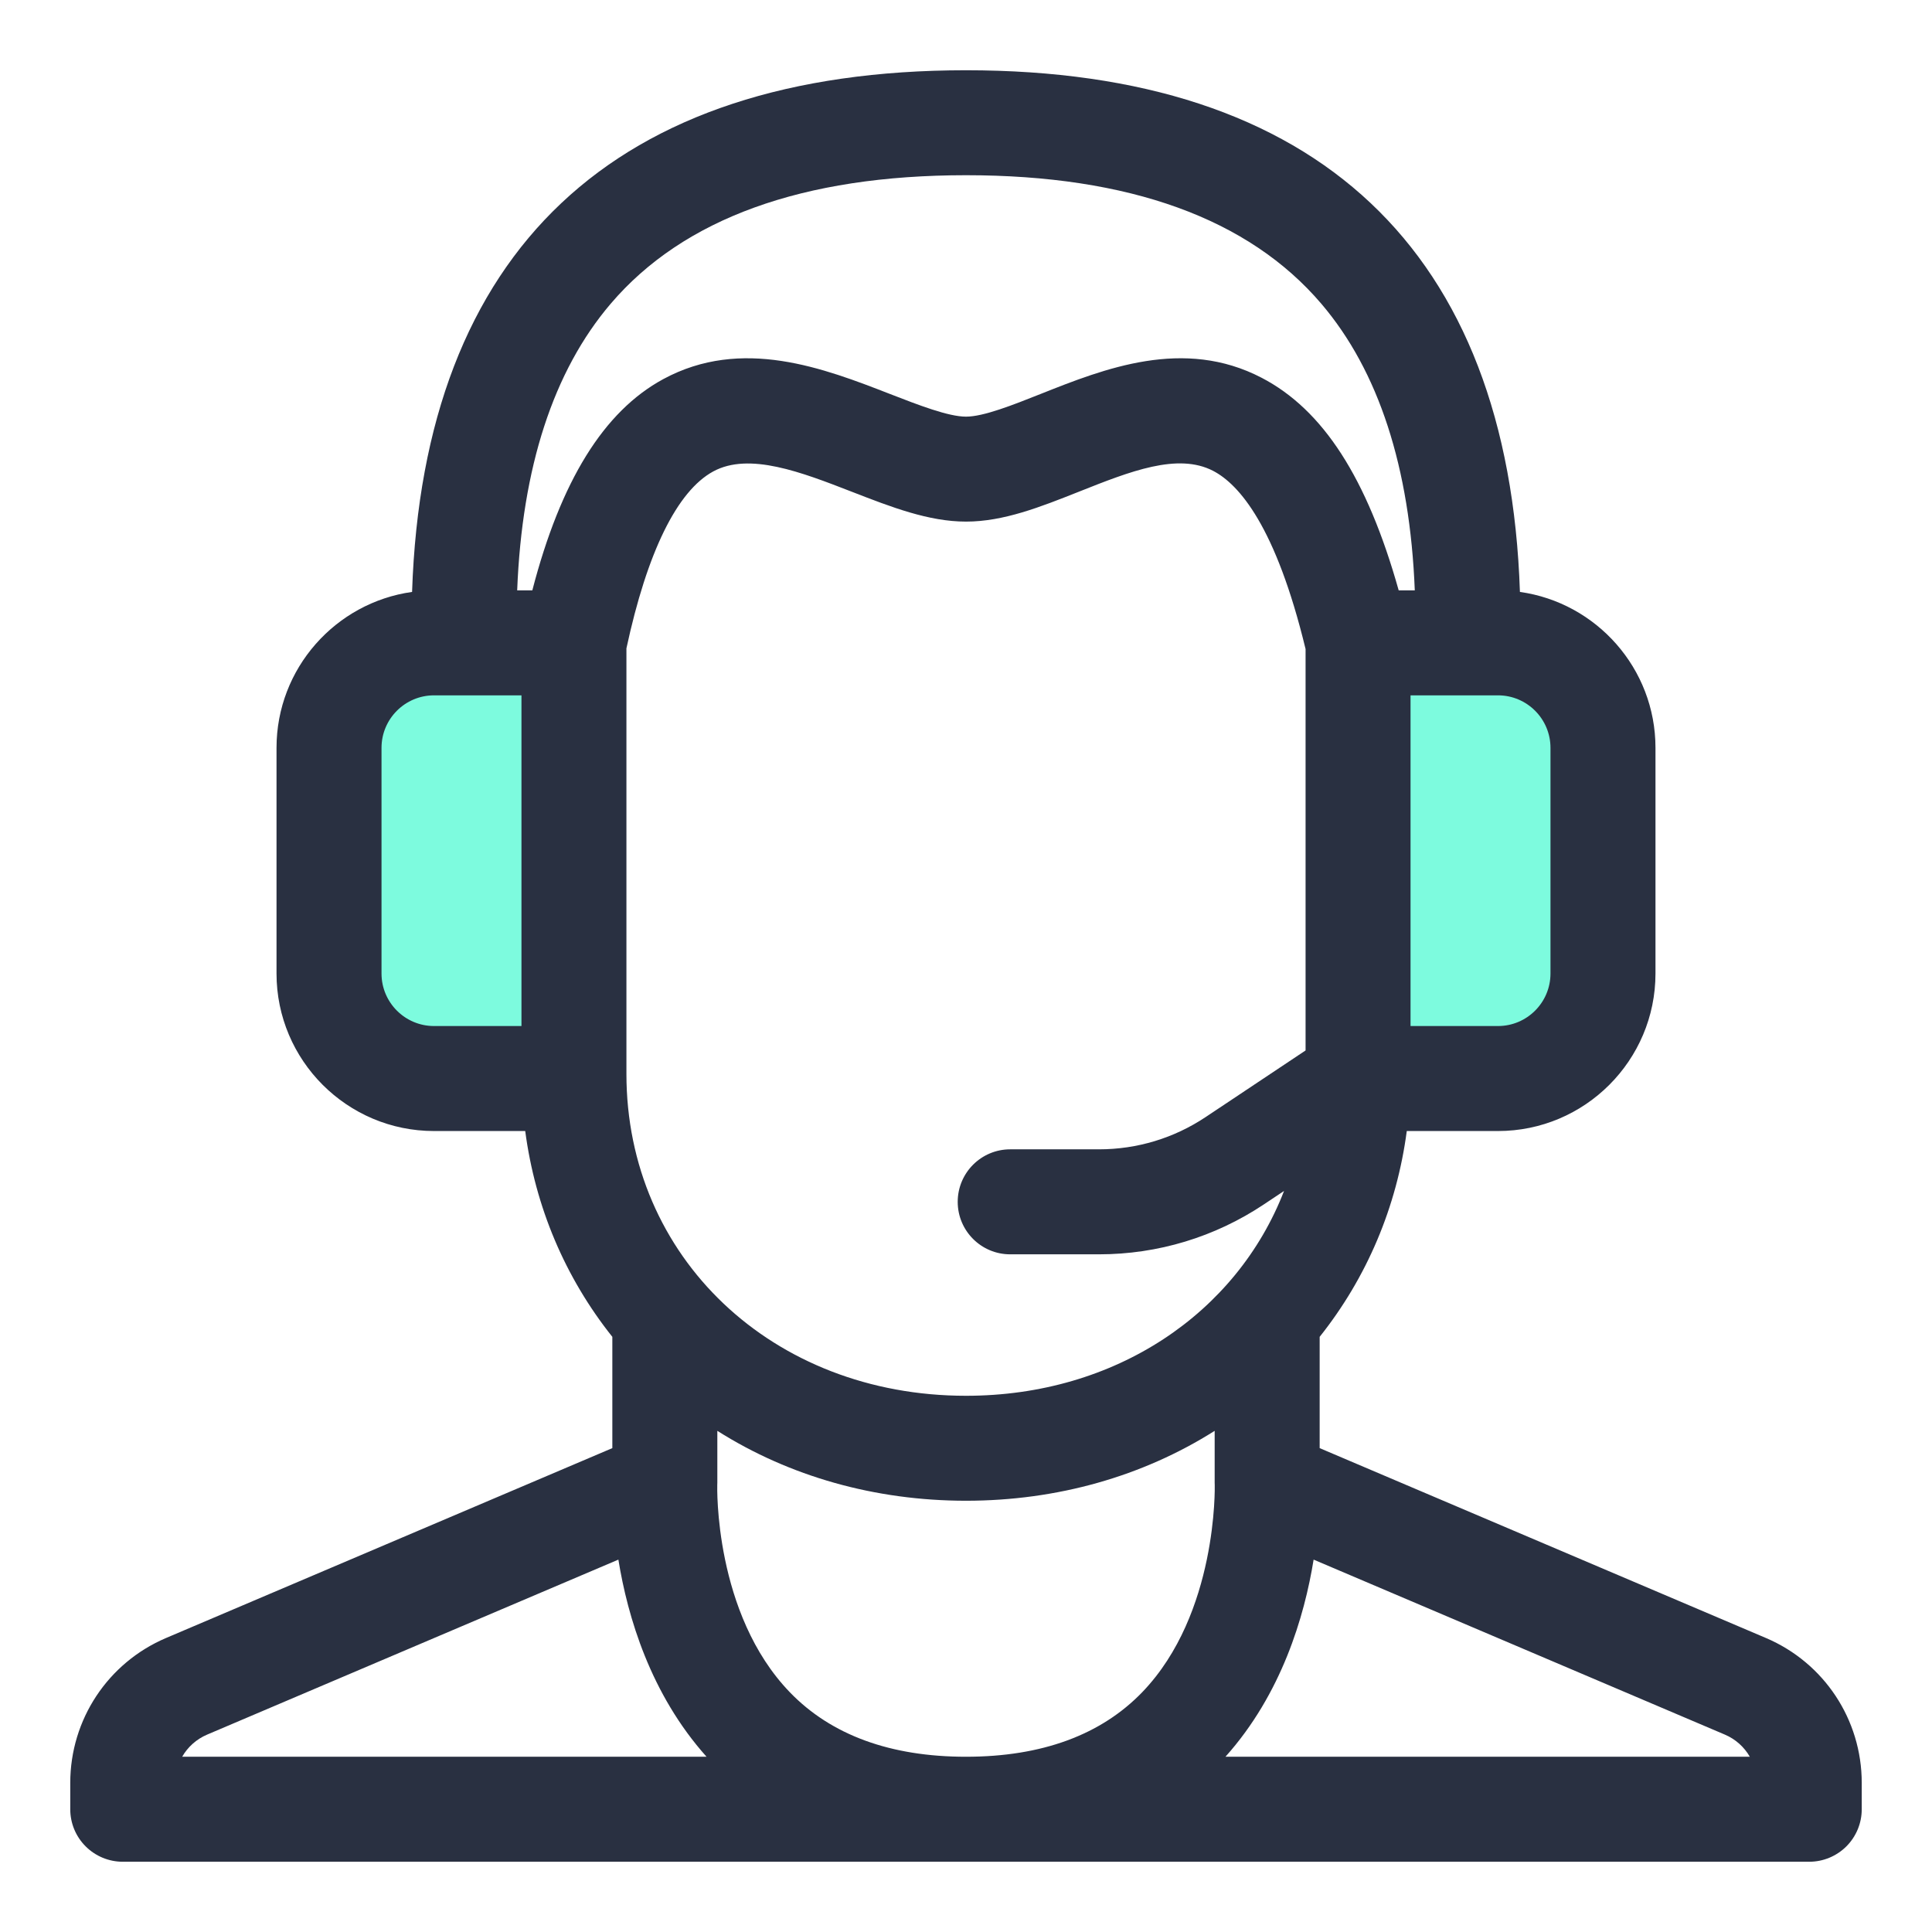 <?xml version="1.0" encoding="UTF-8"?>
<svg xmlns="http://www.w3.org/2000/svg" width="55" height="55" viewBox="0 0 55 55" fill="none">
  <g clip-path="url(#clip0_3_68)">
    <rect x="39.169" y="19.288" width="5.186" height="10.373" fill="#7DFBDE"></rect>
    <rect x="9.78" y="19.288" width="5.186" height="10.373" fill="#7DFBDE"></rect>
    <path d="M53 50.753C52.999 48.953 51.929 47.335 50.272 46.63L37.568 41.225V38.057C38.913 36.368 39.763 34.357 40.048 32.198H42.645C45.117 32.198 47.128 30.187 47.128 27.715V21.289C47.128 19.029 45.446 17.156 43.269 16.851C42.946 7.129 37.51 2 27.5 2C17.49 2 12.054 7.129 11.731 16.851C9.554 17.156 7.872 19.029 7.872 21.289V27.715C7.872 30.187 9.883 32.198 12.355 32.198H14.952C15.237 34.358 16.087 36.369 17.432 38.057V41.225L4.728 46.63C3.071 47.335 2.001 48.953 2 50.754V51.505C2 51.902 2.157 52.282 2.438 52.562C2.718 52.842 3.098 53 3.494 53H51.506C51.902 53 52.282 52.842 52.563 52.562C52.843 52.281 53 51.901 53 51.505L53 50.753ZM34.581 42.273C34.582 42.309 34.666 45.935 32.524 48.166C31.347 49.39 29.657 50.011 27.5 50.011C25.351 50.011 23.665 49.395 22.489 48.179C20.322 45.937 20.418 42.304 20.419 42.273C20.42 42.253 20.421 42.233 20.421 42.213V40.733C22.467 42.028 24.907 42.723 27.5 42.723C30.093 42.723 32.533 42.028 34.579 40.733V42.213C34.579 42.233 34.58 42.253 34.581 42.273ZM37.167 29.904L34.324 31.799C33.422 32.401 32.371 32.719 31.285 32.719H28.758C27.933 32.719 27.264 33.388 27.264 34.214C27.264 35.039 27.933 35.708 28.758 35.708H31.285C32.963 35.708 34.587 35.216 35.982 34.285L36.554 33.904C35.206 37.383 31.758 39.735 27.5 39.735C21.989 39.735 17.833 35.795 17.833 30.571V18.458C18.422 15.719 19.276 13.979 20.304 13.421C21.329 12.864 22.818 13.443 24.257 14.002C25.379 14.438 26.439 14.849 27.5 14.849C28.571 14.849 29.618 14.433 30.726 13.993C32.168 13.42 33.529 12.88 34.538 13.406C35.273 13.789 36.321 14.982 37.167 18.477V29.904ZM44.139 21.289V27.715C44.139 28.539 43.469 29.209 42.645 29.209H40.155V19.795H42.645C43.469 19.795 44.139 20.465 44.139 21.289ZM17.383 8.649C19.453 6.22 22.856 4.988 27.5 4.988C32.144 4.988 35.547 6.22 37.617 8.649C39.246 10.561 40.138 13.303 40.276 16.807H39.818C38.916 13.602 37.664 11.666 35.919 10.756C33.697 9.597 31.438 10.494 29.623 11.216C28.825 11.533 27.999 11.861 27.5 11.861C26.998 11.861 26.154 11.533 25.339 11.217C23.46 10.486 21.12 9.578 18.879 10.794C17.189 11.711 15.965 13.685 15.154 16.807H14.723C14.861 13.303 15.754 10.561 17.383 8.649ZM10.861 27.715V21.289C10.861 20.465 11.531 19.795 12.355 19.795H14.845V29.209H12.355C11.531 29.209 10.861 28.539 10.861 27.715ZM5.898 49.38L17.604 44.399C17.866 46.021 18.517 48.227 20.114 50.011H5.186C5.344 49.735 5.591 49.51 5.898 49.38ZM34.886 50.011C36.483 48.227 37.134 46.021 37.396 44.399L49.102 49.38C49.409 49.51 49.655 49.735 49.814 50.011H34.886Z" fill="#293041"></path>
  </g>
  <defs>
    <clipPath id="clip0_3_68">
      <rect width="55" height="55" fill="white"></rect>
    </clipPath>
  </defs>
</svg>
